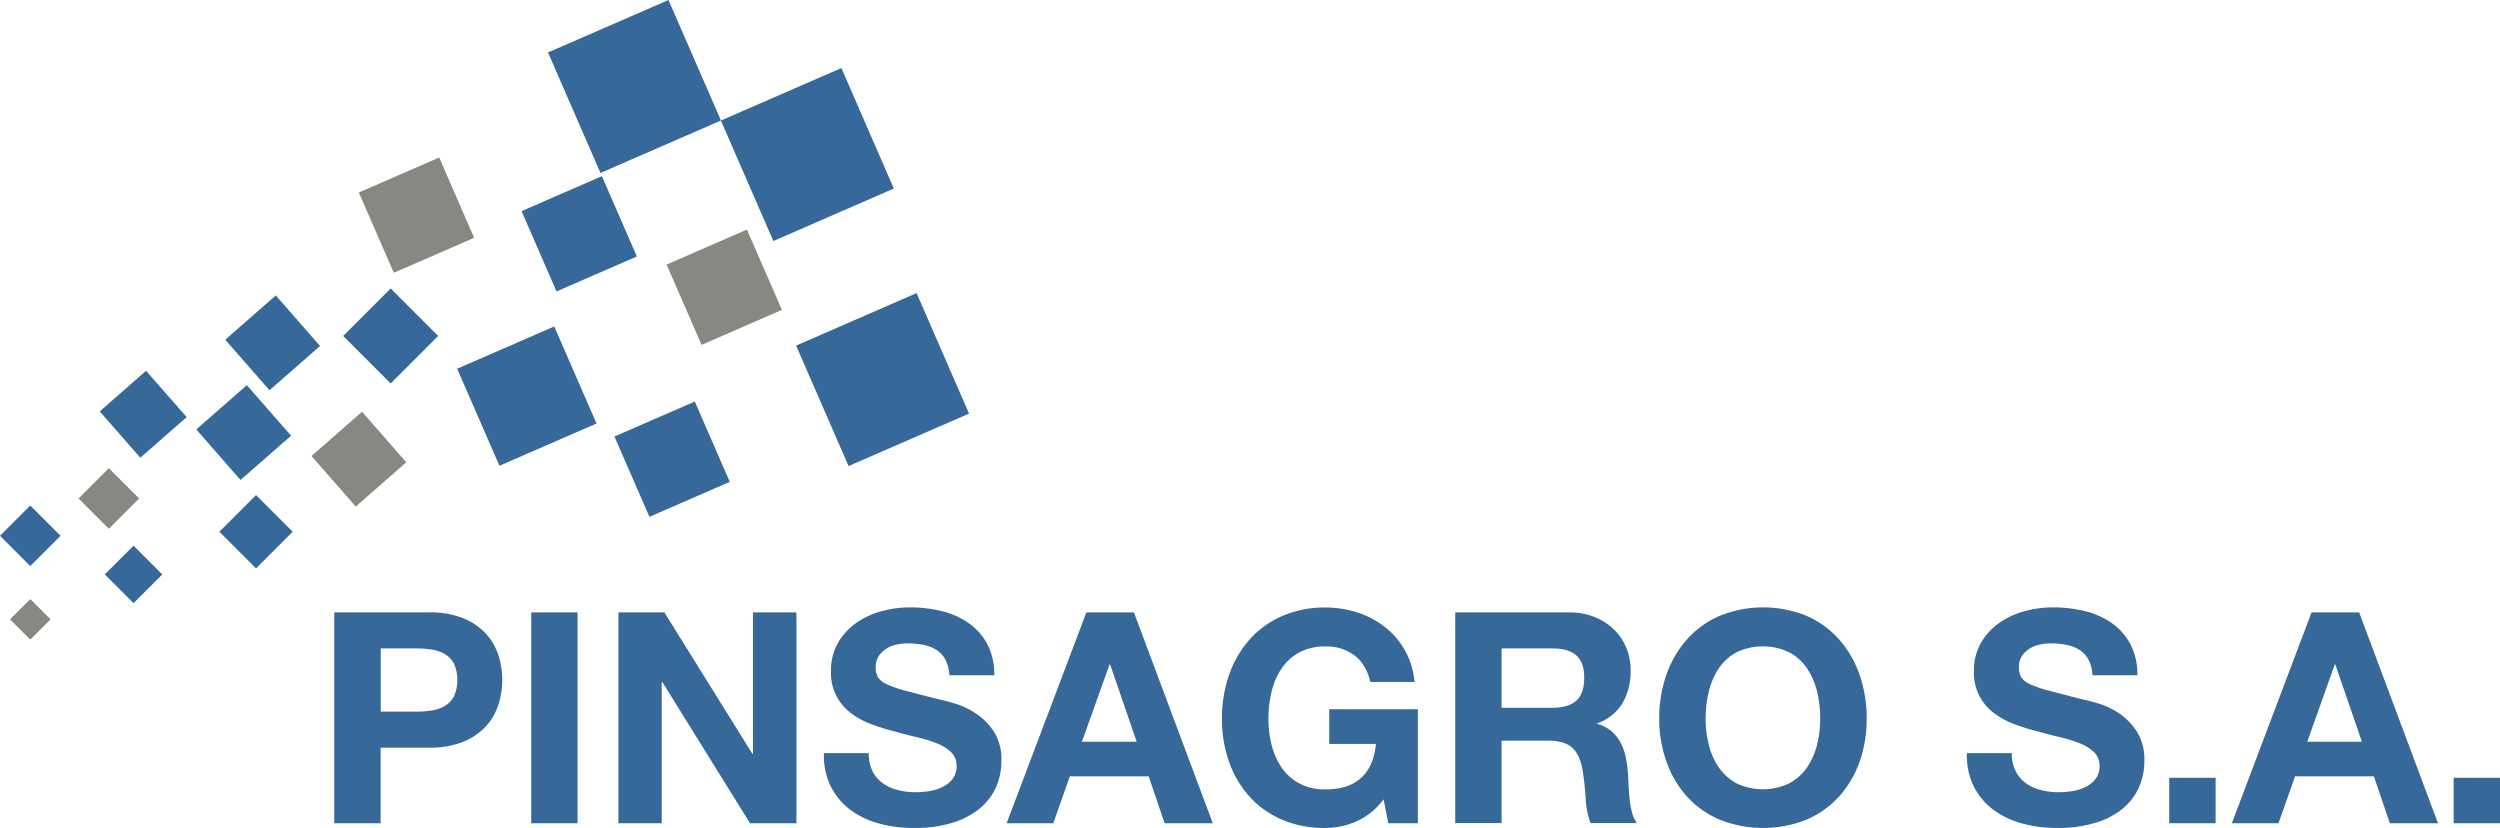 <svg xmlns="http://www.w3.org/2000/svg" viewBox="0 0 905.54 299.9"><defs><style>.cls-1{fill:#366899;}.cls-2{fill:#878882;}</style></defs><title>Recurso 17</title><g id="Capa_2" data-name="Capa 2"><g id="Capa_2-2" data-name="Capa 2"><rect class="cls-1" x="206.02" y="7.53" width="47.6" height="47.6" transform="translate(6.6 94.35) rotate(-23.53)"/><rect class="cls-1" x="268.64" y="32.18" width="47.6" height="47.6" transform="translate(1.97 121.4) rotate(-23.53)"/><rect class="cls-2" x="246.47" y="88.18" width="31.74" height="31.73" transform="translate(-19.73 113.38) rotate(-23.53)"/><rect class="cls-1" x="227.58" y="150.46" width="31.74" height="31.73" transform="translate(-46.16 111.02) rotate(-23.53)"/><rect class="cls-2" x="117.82" y="154.16" width="24.34" height="24.33" transform="translate(-77.37 126.79) rotate(-41.2)"/><rect class="cls-1" x="129.35" y="109.52" width="24.34" height="24.33" transform="translate(-44.6 135.71) rotate(-45)"/><rect class="cls-1" x="86.59" y="112.03" width="24.34" height="24.33" transform="translate(-57.36 95.79) rotate(-41.2)"/><rect class="cls-1" x="76.09" y="144.53" width="24.34" height="24.33" transform="translate(-81.36 96.92) rotate(-41.2)"/><rect class="cls-1" x="83.34" y="183.21" width="18.78" height="18.78" transform="translate(-109.02 121.98) rotate(-45)"/><rect class="cls-1" x="41" y="200.71" width="14.73" height="14.72" transform="translate(-132.96 95.14) rotate(-45)"/><rect class="cls-2" x="5.78" y="219.15" width="10.39" height="10.38" transform="translate(-155.42 73.47) rotate(-45)"/><rect class="cls-1" x="3.21" y="186.31" width="15.52" height="15.52" transform="translate(-134.02 64.6) rotate(-45)"/><rect class="cls-2" x="31.66" y="172.8" width="15.52" height="15.52" transform="translate(-116.13 80.76) rotate(-45)"/><rect class="cls-1" x="40.7" y="138.89" width="22.32" height="22.32" transform="translate(-85.99 71.31) rotate(-41.2)"/><rect class="cls-1" x="193.93" y="68.83" width="31.74" height="31.73" transform="translate(-16.37 90.79) rotate(-23.53)"/><rect class="cls-2" x="134.99" y="62.07" width="31.74" height="31.73" transform="translate(-18.57 66.7) rotate(-23.53)"/><rect class="cls-1" x="171.65" y="124.31" width="38.35" height="38.34" transform="translate(-41.41 88.11) rotate(-23.53)"/><rect class="cls-1" x="295.88" y="113.7" width="47.6" height="47.6" transform="translate(-28.31 139.05) rotate(-23.53)"/><path class="cls-1" d="M155.51,221.82a31.65,31.65,0,0,1,12.2,2.09,22.66,22.66,0,0,1,8.18,5.5,21.42,21.42,0,0,1,4.6,7.81,29.25,29.25,0,0,1,0,18.13,21.33,21.33,0,0,1-4.6,7.87,22.79,22.79,0,0,1-8.18,5.5,31.84,31.84,0,0,1-12.2,2.09H137.86v27.38H121.07V221.82Zm-4.6,35.94a34.52,34.52,0,0,0,5.56-.43,12.79,12.79,0,0,0,4.71-1.66,9,9,0,0,0,3.26-3.47,14.69,14.69,0,0,0,0-11.77,9,9,0,0,0-3.26-3.48,13,13,0,0,0-4.71-1.65,34.52,34.52,0,0,0-5.56-.43h-13v22.89Z"/><path class="cls-1" d="M209.21,221.82v76.37H192.42V221.82Z"/><path class="cls-1" d="M240.65,221.82l31.88,51.23h.21V221.82h15.73v76.37h-16.8l-31.76-51.13h-.22v51.13H224V221.82Z"/><path class="cls-1" d="M316.06,279.36a12.14,12.14,0,0,0,3.7,4.34,15.93,15.93,0,0,0,5.4,2.46,25.65,25.65,0,0,0,6.41.8,34.9,34.9,0,0,0,4.82-.37,16.88,16.88,0,0,0,4.81-1.45A10.46,10.46,0,0,0,345,282.2a7.44,7.44,0,0,0,1.49-4.76,6.74,6.74,0,0,0-2-5,15.89,15.89,0,0,0-5.2-3.21A51.88,51.88,0,0,0,332,267c-2.71-.64-5.45-1.36-8.24-2.14a75.49,75.49,0,0,1-8.34-2.62,28.53,28.53,0,0,1-7.27-4A18,18,0,0,1,301,243.1a20,20,0,0,1,2.52-10.21,22.72,22.72,0,0,1,6.57-7.22,28.89,28.89,0,0,1,9.2-4.28A39.07,39.07,0,0,1,329.54,220a48.61,48.61,0,0,1,11.5,1.34,28.79,28.79,0,0,1,9.79,4.33,21.93,21.93,0,0,1,6.79,7.65,23.38,23.38,0,0,1,2.52,11.28H343.88a13.64,13.64,0,0,0-1.45-5.67,9.57,9.57,0,0,0-3.26-3.53,14.08,14.08,0,0,0-4.65-1.82,29.23,29.23,0,0,0-5.73-.53,19.32,19.32,0,0,0-4.06.43A10.73,10.73,0,0,0,321,235a9.3,9.3,0,0,0-2.73,2.68,7.19,7.19,0,0,0-1.07,4.06,6.77,6.77,0,0,0,.86,3.64,7.63,7.63,0,0,0,3.37,2.57,42.82,42.82,0,0,0,6.95,2.35c3,.79,6.82,1.78,11.6,3q2.14.42,5.94,1.55a28.41,28.41,0,0,1,7.54,3.58A22.85,22.85,0,0,1,360,265a18.75,18.75,0,0,1,2.72,10.53,23.44,23.44,0,0,1-2,9.74,21.14,21.14,0,0,1-6.05,7.75,28.93,28.93,0,0,1-9.94,5.08,47.12,47.12,0,0,1-13.75,1.82,48.37,48.37,0,0,1-12.24-1.55,30.83,30.83,0,0,1-10.49-4.86A24,24,0,0,1,301,285a25.19,25.19,0,0,1-2.56-12.2h16.26A14,14,0,0,0,316.06,279.36Z"/><path class="cls-1" d="M410.73,221.82l28.56,76.37H421.85l-5.78-17H387.52l-6,17h-16.9l28.88-76.37Zm1,46.85-9.63-28h-.21l-10,28Z"/><path class="cls-1" d="M491.16,297.6a28.17,28.17,0,0,1-11,2.3,39,39,0,0,1-15.78-3,33.72,33.72,0,0,1-11.82-8.39,37.21,37.21,0,0,1-7.38-12.57,46.14,46.14,0,0,1-2.57-15.56,47.79,47.79,0,0,1,2.57-15.89,38.18,38.18,0,0,1,7.38-12.78,33.76,33.76,0,0,1,11.82-8.56,38.54,38.54,0,0,1,15.78-3.1,37,37,0,0,1,11.39,1.77,32.2,32.2,0,0,1,9.95,5.18,28.07,28.07,0,0,1,10.85,20h-16q-1.5-6.42-5.78-9.63a16.78,16.78,0,0,0-10.37-3.21,19.61,19.61,0,0,0-9.63,2.19,18.24,18.24,0,0,0-6.42,5.88,25.89,25.89,0,0,0-3.58,8.4,41.8,41.8,0,0,0-1.13,9.74,38.87,38.87,0,0,0,1.13,9.36,25.36,25.36,0,0,0,3.58,8.18,18.38,18.38,0,0,0,6.42,5.83,19.61,19.61,0,0,0,9.63,2.19q8.34,0,12.89-4.23t5.29-12.24h-16.9V256.9h32.09v41.29h-10.7l-1.71-8.66A25.15,25.15,0,0,1,491.16,297.6Z"/><path class="cls-1" d="M568.28,221.82a24.56,24.56,0,0,1,9.26,1.66A21.43,21.43,0,0,1,584.6,228a19.91,19.91,0,0,1,4.49,6.69,21.5,21.5,0,0,1,1.55,8.18,23,23,0,0,1-2.84,11.66,17.8,17.8,0,0,1-9.25,7.49v.21a13,13,0,0,1,5.14,2.62A14.77,14.77,0,0,1,587,269a19.25,19.25,0,0,1,1.87,5.3,47.66,47.66,0,0,1,.81,5.77c.07,1.22.14,2.64.21,4.28s.19,3.32.37,5a34.52,34.52,0,0,0,.86,4.87,11.11,11.11,0,0,0,1.77,3.9h-16.8a29.34,29.34,0,0,1-1.71-8.66c-.21-3.35-.54-6.56-1-9.63q-.87-6-3.64-8.77c-1.85-1.86-4.88-2.78-9.09-2.78H543.9v29.84H527.1V221.82Zm-6,34.55q5.78,0,8.67-2.57t2.88-8.34q0-5.57-2.88-8.08t-8.67-2.51H543.9v21.5Z"/><path class="cls-1" d="M603.58,244.44A38.18,38.18,0,0,1,611,231.66a33.76,33.76,0,0,1,11.82-8.56,41.84,41.84,0,0,1,31.61,0,33.93,33.93,0,0,1,11.77,8.56,38.35,38.35,0,0,1,7.38,12.78,47.79,47.79,0,0,1,2.56,15.89,46.14,46.14,0,0,1-2.56,15.56,37.38,37.38,0,0,1-7.38,12.57,33.89,33.89,0,0,1-11.77,8.39,42.48,42.48,0,0,1-31.61,0A33.72,33.72,0,0,1,611,288.46a37.21,37.21,0,0,1-7.38-12.57A46.14,46.14,0,0,1,601,260.33,47.79,47.79,0,0,1,603.58,244.44Zm15.35,25.25a25.36,25.36,0,0,0,3.58,8.18,18.38,18.38,0,0,0,6.42,5.83,22.25,22.25,0,0,0,19.25,0,18.38,18.38,0,0,0,6.42-5.83,25.38,25.38,0,0,0,3.59-8.18,38.87,38.87,0,0,0,1.12-9.36,41.8,41.8,0,0,0-1.12-9.74,25.91,25.91,0,0,0-3.59-8.4,18.24,18.24,0,0,0-6.42-5.88,22.25,22.25,0,0,0-19.25,0,18.24,18.24,0,0,0-6.42,5.88,25.89,25.89,0,0,0-3.58,8.4,41.8,41.8,0,0,0-1.12,9.74A38.87,38.87,0,0,0,618.93,269.69Z"/><path class="cls-1" d="M730.12,279.36a12,12,0,0,0,3.69,4.34,15.93,15.93,0,0,0,5.4,2.46,25.78,25.78,0,0,0,6.42.8,34.87,34.87,0,0,0,4.81-.37,16.79,16.79,0,0,0,4.81-1.45A10.46,10.46,0,0,0,759,282.2a7.38,7.38,0,0,0,1.49-4.76,6.7,6.7,0,0,0-2-5,15.84,15.84,0,0,0-5.19-3.21,52,52,0,0,0-7.28-2.24c-2.7-.64-5.45-1.36-8.23-2.14a76.34,76.34,0,0,1-8.35-2.62,28.7,28.7,0,0,1-7.27-4A18,18,0,0,1,715,243.1a20,20,0,0,1,2.52-10.21,22.75,22.75,0,0,1,6.58-7.22,28.78,28.78,0,0,1,9.2-4.28A39,39,0,0,1,743.6,220a48.59,48.59,0,0,1,11.49,1.34,28.71,28.71,0,0,1,9.79,4.33,21.93,21.93,0,0,1,6.79,7.65,23.38,23.38,0,0,1,2.52,11.28H757.93a13.64,13.64,0,0,0-1.44-5.67,9.52,9.52,0,0,0-3.27-3.53,14,14,0,0,0-4.65-1.82,29.2,29.2,0,0,0-5.72-.53,19.41,19.41,0,0,0-4.07.43,10.89,10.89,0,0,0-3.69,1.49,9.55,9.55,0,0,0-2.73,2.68,7.19,7.19,0,0,0-1.07,4.06,6.86,6.86,0,0,0,.86,3.64,7.63,7.63,0,0,0,3.37,2.57,43.17,43.17,0,0,0,7,2.35c3,.79,6.83,1.78,11.61,3,1.43.28,3.4.8,5.94,1.55a28.7,28.7,0,0,1,7.54,3.58A23,23,0,0,1,774,265a18.75,18.75,0,0,1,2.72,10.53,23.28,23.28,0,0,1-2,9.74,21.11,21.11,0,0,1-6,7.75,28.89,28.89,0,0,1-9.95,5.08A47.12,47.12,0,0,1,745,299.9a48.43,48.43,0,0,1-12.24-1.55,30.83,30.83,0,0,1-10.49-4.86A24.25,24.25,0,0,1,715,285a25.3,25.3,0,0,1-2.56-12.2h16.26A13.91,13.91,0,0,0,730.12,279.36Z"/><path class="cls-1" d="M802.53,281.72v16.47H785.74V281.72Z"/><path class="cls-1" d="M854.52,221.82l28.56,76.37H865.64l-5.78-17H831.31l-6,17h-16.9l28.87-76.37Zm1,46.85-9.63-28h-.21l-9.95,28Z"/><path class="cls-1" d="M905.54,281.72v16.47H888.75V281.72Z"/></g></g></svg>